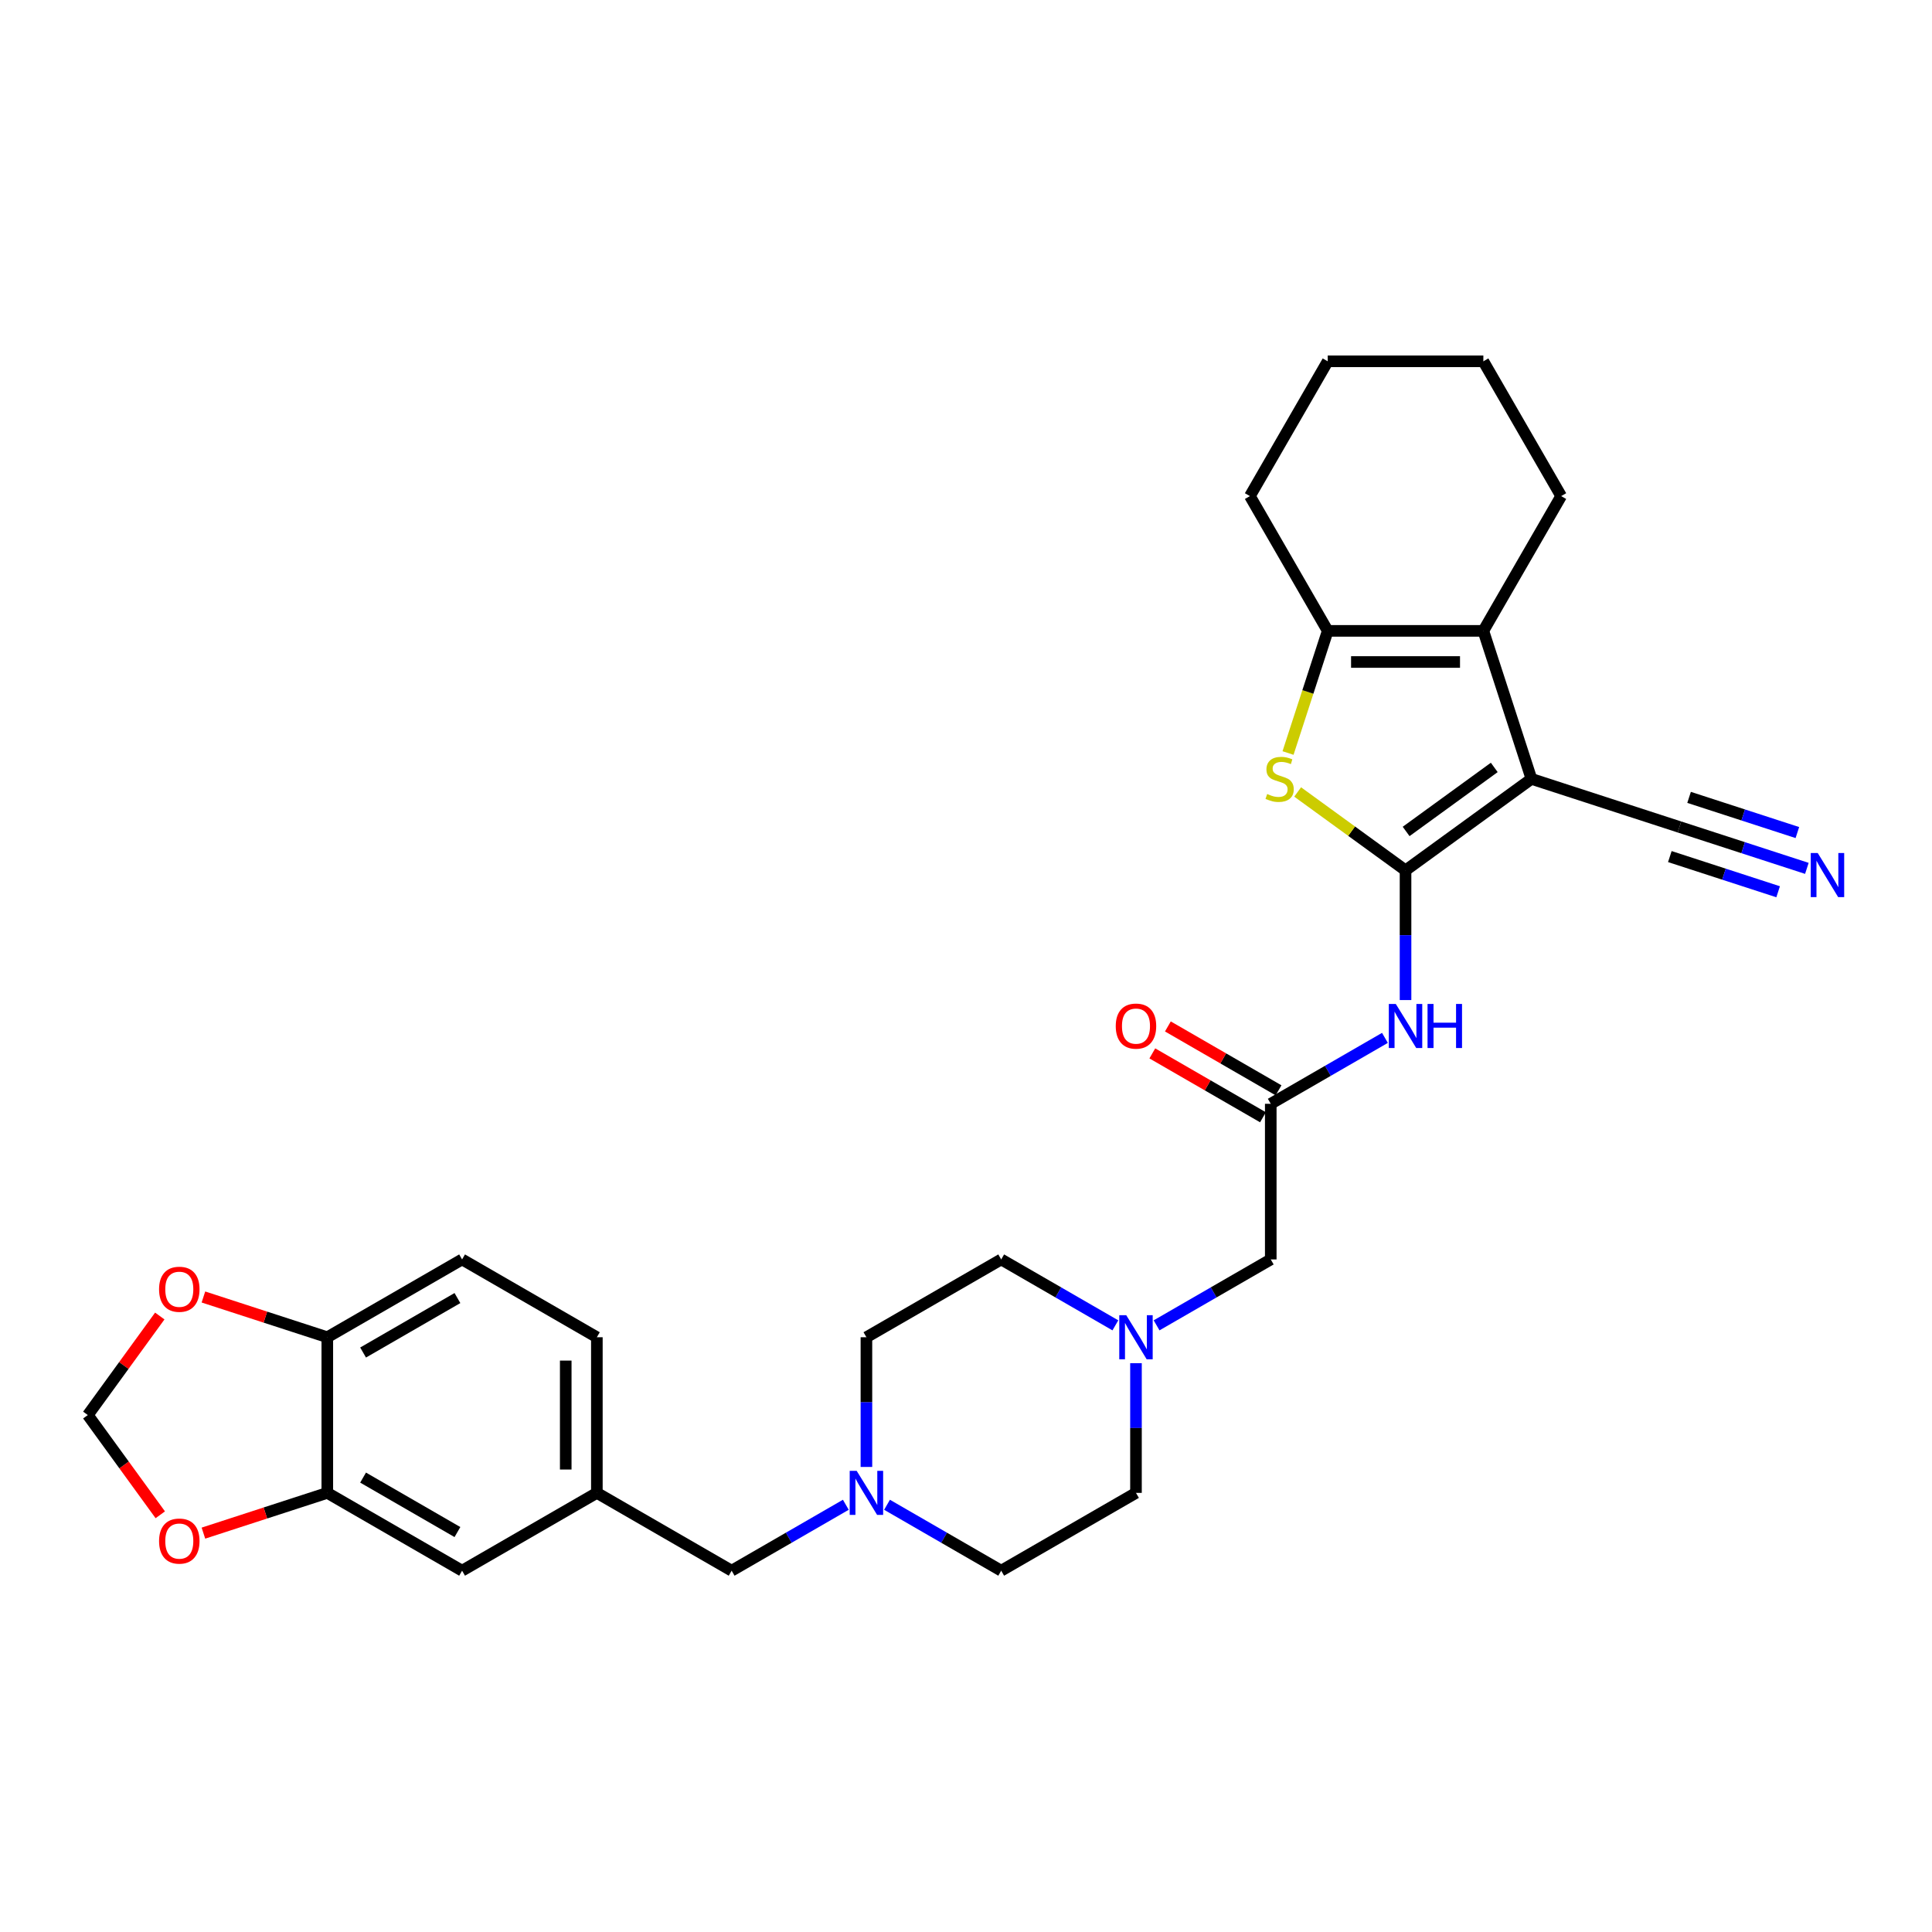 <?xml version='1.0' encoding='iso-8859-1'?>
<svg version='1.1' baseProfile='full'
              xmlns='http://www.w3.org/2000/svg'
                      xmlns:rdkit='http://www.rdkit.org/xml'
                      xmlns:xlink='http://www.w3.org/1999/xlink'
                  xml:space='preserve'
width='1000px' height='1000px' viewBox='0 0 1000 1000'>
<!-- END OF HEADER -->
<rect style='opacity:1.0;fill:#FFFFFF;stroke:none' width='1000' height='1000' x='0' y='0'> </rect>
<path class='bond-0' d='M 727.503,450.496 L 792.672,403.148' style='fill:none;fill-rule:evenodd;stroke:#000000;stroke-width:6px;stroke-linecap:butt;stroke-linejoin:miter;stroke-opacity:1' />
<path class='bond-0' d='M 727.809,430.36 L 773.427,397.216' style='fill:none;fill-rule:evenodd;stroke:#000000;stroke-width:6px;stroke-linecap:butt;stroke-linejoin:miter;stroke-opacity:1' />
<path class='bond-1' d='M 727.503,450.496 L 699.583,430.21' style='fill:none;fill-rule:evenodd;stroke:#000000;stroke-width:6px;stroke-linecap:butt;stroke-linejoin:miter;stroke-opacity:1' />
<path class='bond-1' d='M 699.583,430.21 L 671.662,409.925' style='fill:none;fill-rule:evenodd;stroke:#CCCC00;stroke-width:6px;stroke-linecap:butt;stroke-linejoin:miter;stroke-opacity:1' />
<path class='bond-4' d='M 727.503,450.496 L 727.503,484.062' style='fill:none;fill-rule:evenodd;stroke:#000000;stroke-width:6px;stroke-linecap:butt;stroke-linejoin:miter;stroke-opacity:1' />
<path class='bond-4' d='M 727.503,484.062 L 727.503,517.629' style='fill:none;fill-rule:evenodd;stroke:#0000FF;stroke-width:6px;stroke-linecap:butt;stroke-linejoin:miter;stroke-opacity:1' />
<path class='bond-2' d='M 792.672,403.148 L 767.78,326.537' style='fill:none;fill-rule:evenodd;stroke:#000000;stroke-width:6px;stroke-linecap:butt;stroke-linejoin:miter;stroke-opacity:1' />
<path class='bond-5' d='M 792.672,403.148 L 869.283,428.04' style='fill:none;fill-rule:evenodd;stroke:#000000;stroke-width:6px;stroke-linecap:butt;stroke-linejoin:miter;stroke-opacity:1' />
<path class='bond-3' d='M 666.684,389.76 L 676.956,358.148' style='fill:none;fill-rule:evenodd;stroke:#CCCC00;stroke-width:6px;stroke-linecap:butt;stroke-linejoin:miter;stroke-opacity:1' />
<path class='bond-3' d='M 676.956,358.148 L 687.227,326.537' style='fill:none;fill-rule:evenodd;stroke:#000000;stroke-width:6px;stroke-linecap:butt;stroke-linejoin:miter;stroke-opacity:1' />
<path class='bond-26' d='M 767.78,326.537 L 808.057,256.776' style='fill:none;fill-rule:evenodd;stroke:#000000;stroke-width:6px;stroke-linecap:butt;stroke-linejoin:miter;stroke-opacity:1' />
<path class='bond-30' d='M 767.78,326.537 L 687.227,326.537' style='fill:none;fill-rule:evenodd;stroke:#000000;stroke-width:6px;stroke-linecap:butt;stroke-linejoin:miter;stroke-opacity:1' />
<path class='bond-30' d='M 755.697,342.647 L 699.31,342.647' style='fill:none;fill-rule:evenodd;stroke:#000000;stroke-width:6px;stroke-linecap:butt;stroke-linejoin:miter;stroke-opacity:1' />
<path class='bond-27' d='M 687.227,326.537 L 646.95,256.776' style='fill:none;fill-rule:evenodd;stroke:#000000;stroke-width:6px;stroke-linecap:butt;stroke-linejoin:miter;stroke-opacity:1' />
<path class='bond-6' d='M 716.838,537.207 L 687.29,554.266' style='fill:none;fill-rule:evenodd;stroke:#0000FF;stroke-width:6px;stroke-linecap:butt;stroke-linejoin:miter;stroke-opacity:1' />
<path class='bond-6' d='M 687.29,554.266 L 657.742,571.326' style='fill:none;fill-rule:evenodd;stroke:#000000;stroke-width:6px;stroke-linecap:butt;stroke-linejoin:miter;stroke-opacity:1' />
<path class='bond-7' d='M 869.283,428.04 L 902.256,438.753' style='fill:none;fill-rule:evenodd;stroke:#000000;stroke-width:6px;stroke-linecap:butt;stroke-linejoin:miter;stroke-opacity:1' />
<path class='bond-7' d='M 902.256,438.753 L 935.229,449.467' style='fill:none;fill-rule:evenodd;stroke:#0000FF;stroke-width:6px;stroke-linecap:butt;stroke-linejoin:miter;stroke-opacity:1' />
<path class='bond-7' d='M 864.305,443.362 L 892.332,452.469' style='fill:none;fill-rule:evenodd;stroke:#000000;stroke-width:6px;stroke-linecap:butt;stroke-linejoin:miter;stroke-opacity:1' />
<path class='bond-7' d='M 892.332,452.469 L 920.358,461.575' style='fill:none;fill-rule:evenodd;stroke:#0000FF;stroke-width:6px;stroke-linecap:butt;stroke-linejoin:miter;stroke-opacity:1' />
<path class='bond-7' d='M 874.262,412.718 L 902.289,421.824' style='fill:none;fill-rule:evenodd;stroke:#000000;stroke-width:6px;stroke-linecap:butt;stroke-linejoin:miter;stroke-opacity:1' />
<path class='bond-7' d='M 902.289,421.824 L 930.315,430.931' style='fill:none;fill-rule:evenodd;stroke:#0000FF;stroke-width:6px;stroke-linecap:butt;stroke-linejoin:miter;stroke-opacity:1' />
<path class='bond-16' d='M 657.742,571.326 L 657.742,651.879' style='fill:none;fill-rule:evenodd;stroke:#000000;stroke-width:6px;stroke-linecap:butt;stroke-linejoin:miter;stroke-opacity:1' />
<path class='bond-17' d='M 661.77,564.35 L 633.132,547.816' style='fill:none;fill-rule:evenodd;stroke:#000000;stroke-width:6px;stroke-linecap:butt;stroke-linejoin:miter;stroke-opacity:1' />
<path class='bond-17' d='M 633.132,547.816 L 604.494,531.282' style='fill:none;fill-rule:evenodd;stroke:#FF0000;stroke-width:6px;stroke-linecap:butt;stroke-linejoin:miter;stroke-opacity:1' />
<path class='bond-17' d='M 653.714,578.302 L 625.077,561.768' style='fill:none;fill-rule:evenodd;stroke:#000000;stroke-width:6px;stroke-linecap:butt;stroke-linejoin:miter;stroke-opacity:1' />
<path class='bond-17' d='M 625.077,561.768 L 596.439,545.234' style='fill:none;fill-rule:evenodd;stroke:#FF0000;stroke-width:6px;stroke-linecap:butt;stroke-linejoin:miter;stroke-opacity:1' />
<path class='bond-8' d='M 598.646,685.998 L 628.194,668.939' style='fill:none;fill-rule:evenodd;stroke:#0000FF;stroke-width:6px;stroke-linecap:butt;stroke-linejoin:miter;stroke-opacity:1' />
<path class='bond-8' d='M 628.194,668.939 L 657.742,651.879' style='fill:none;fill-rule:evenodd;stroke:#000000;stroke-width:6px;stroke-linecap:butt;stroke-linejoin:miter;stroke-opacity:1' />
<path class='bond-22' d='M 587.981,705.576 L 587.981,739.142' style='fill:none;fill-rule:evenodd;stroke:#0000FF;stroke-width:6px;stroke-linecap:butt;stroke-linejoin:miter;stroke-opacity:1' />
<path class='bond-22' d='M 587.981,739.142 L 587.981,772.709' style='fill:none;fill-rule:evenodd;stroke:#000000;stroke-width:6px;stroke-linecap:butt;stroke-linejoin:miter;stroke-opacity:1' />
<path class='bond-23' d='M 577.316,685.998 L 547.768,668.939' style='fill:none;fill-rule:evenodd;stroke:#0000FF;stroke-width:6px;stroke-linecap:butt;stroke-linejoin:miter;stroke-opacity:1' />
<path class='bond-23' d='M 547.768,668.939 L 518.22,651.879' style='fill:none;fill-rule:evenodd;stroke:#000000;stroke-width:6px;stroke-linecap:butt;stroke-linejoin:miter;stroke-opacity:1' />
<path class='bond-9' d='M 459.124,778.867 L 488.672,795.926' style='fill:none;fill-rule:evenodd;stroke:#0000FF;stroke-width:6px;stroke-linecap:butt;stroke-linejoin:miter;stroke-opacity:1' />
<path class='bond-9' d='M 488.672,795.926 L 518.22,812.986' style='fill:none;fill-rule:evenodd;stroke:#000000;stroke-width:6px;stroke-linecap:butt;stroke-linejoin:miter;stroke-opacity:1' />
<path class='bond-19' d='M 437.793,778.867 L 408.245,795.926' style='fill:none;fill-rule:evenodd;stroke:#0000FF;stroke-width:6px;stroke-linecap:butt;stroke-linejoin:miter;stroke-opacity:1' />
<path class='bond-19' d='M 408.245,795.926 L 378.697,812.986' style='fill:none;fill-rule:evenodd;stroke:#000000;stroke-width:6px;stroke-linecap:butt;stroke-linejoin:miter;stroke-opacity:1' />
<path class='bond-32' d='M 448.458,759.289 L 448.458,725.722' style='fill:none;fill-rule:evenodd;stroke:#0000FF;stroke-width:6px;stroke-linecap:butt;stroke-linejoin:miter;stroke-opacity:1' />
<path class='bond-32' d='M 448.458,725.722 L 448.458,692.156' style='fill:none;fill-rule:evenodd;stroke:#000000;stroke-width:6px;stroke-linecap:butt;stroke-linejoin:miter;stroke-opacity:1' />
<path class='bond-10' d='M 169.413,772.709 L 239.175,812.986' style='fill:none;fill-rule:evenodd;stroke:#000000;stroke-width:6px;stroke-linecap:butt;stroke-linejoin:miter;stroke-opacity:1' />
<path class='bond-10' d='M 187.933,764.798 L 236.766,792.992' style='fill:none;fill-rule:evenodd;stroke:#000000;stroke-width:6px;stroke-linecap:butt;stroke-linejoin:miter;stroke-opacity:1' />
<path class='bond-12' d='M 169.413,772.709 L 137.351,783.127' style='fill:none;fill-rule:evenodd;stroke:#000000;stroke-width:6px;stroke-linecap:butt;stroke-linejoin:miter;stroke-opacity:1' />
<path class='bond-12' d='M 137.351,783.127 L 105.288,793.545' style='fill:none;fill-rule:evenodd;stroke:#FF0000;stroke-width:6px;stroke-linecap:butt;stroke-linejoin:miter;stroke-opacity:1' />
<path class='bond-33' d='M 169.413,772.709 L 169.413,692.156' style='fill:none;fill-rule:evenodd;stroke:#000000;stroke-width:6px;stroke-linecap:butt;stroke-linejoin:miter;stroke-opacity:1' />
<path class='bond-11' d='M 169.413,692.156 L 239.175,651.879' style='fill:none;fill-rule:evenodd;stroke:#000000;stroke-width:6px;stroke-linecap:butt;stroke-linejoin:miter;stroke-opacity:1' />
<path class='bond-11' d='M 187.933,700.066 L 236.766,671.873' style='fill:none;fill-rule:evenodd;stroke:#000000;stroke-width:6px;stroke-linecap:butt;stroke-linejoin:miter;stroke-opacity:1' />
<path class='bond-13' d='M 169.413,692.156 L 137.351,681.738' style='fill:none;fill-rule:evenodd;stroke:#000000;stroke-width:6px;stroke-linecap:butt;stroke-linejoin:miter;stroke-opacity:1' />
<path class='bond-13' d='M 137.351,681.738 L 105.288,671.32' style='fill:none;fill-rule:evenodd;stroke:#FF0000;stroke-width:6px;stroke-linecap:butt;stroke-linejoin:miter;stroke-opacity:1' />
<path class='bond-14' d='M 82.959,784.052 L 64.207,758.242' style='fill:none;fill-rule:evenodd;stroke:#FF0000;stroke-width:6px;stroke-linecap:butt;stroke-linejoin:miter;stroke-opacity:1' />
<path class='bond-14' d='M 64.207,758.242 L 45.455,732.432' style='fill:none;fill-rule:evenodd;stroke:#000000;stroke-width:6px;stroke-linecap:butt;stroke-linejoin:miter;stroke-opacity:1' />
<path class='bond-34' d='M 82.701,681.167 L 64.078,706.8' style='fill:none;fill-rule:evenodd;stroke:#FF0000;stroke-width:6px;stroke-linecap:butt;stroke-linejoin:miter;stroke-opacity:1' />
<path class='bond-34' d='M 64.078,706.8 L 45.455,732.432' style='fill:none;fill-rule:evenodd;stroke:#000000;stroke-width:6px;stroke-linecap:butt;stroke-linejoin:miter;stroke-opacity:1' />
<path class='bond-15' d='M 239.175,812.986 L 308.936,772.709' style='fill:none;fill-rule:evenodd;stroke:#000000;stroke-width:6px;stroke-linecap:butt;stroke-linejoin:miter;stroke-opacity:1' />
<path class='bond-18' d='M 308.936,772.709 L 378.697,812.986' style='fill:none;fill-rule:evenodd;stroke:#000000;stroke-width:6px;stroke-linecap:butt;stroke-linejoin:miter;stroke-opacity:1' />
<path class='bond-25' d='M 308.936,772.709 L 308.936,692.156' style='fill:none;fill-rule:evenodd;stroke:#000000;stroke-width:6px;stroke-linecap:butt;stroke-linejoin:miter;stroke-opacity:1' />
<path class='bond-25' d='M 292.825,760.626 L 292.825,704.239' style='fill:none;fill-rule:evenodd;stroke:#000000;stroke-width:6px;stroke-linecap:butt;stroke-linejoin:miter;stroke-opacity:1' />
<path class='bond-20' d='M 239.175,651.879 L 308.936,692.156' style='fill:none;fill-rule:evenodd;stroke:#000000;stroke-width:6px;stroke-linecap:butt;stroke-linejoin:miter;stroke-opacity:1' />
<path class='bond-21' d='M 448.458,692.156 L 518.22,651.879' style='fill:none;fill-rule:evenodd;stroke:#000000;stroke-width:6px;stroke-linecap:butt;stroke-linejoin:miter;stroke-opacity:1' />
<path class='bond-24' d='M 587.981,772.709 L 518.22,812.986' style='fill:none;fill-rule:evenodd;stroke:#000000;stroke-width:6px;stroke-linecap:butt;stroke-linejoin:miter;stroke-opacity:1' />
<path class='bond-28' d='M 808.057,256.776 L 767.78,187.014' style='fill:none;fill-rule:evenodd;stroke:#000000;stroke-width:6px;stroke-linecap:butt;stroke-linejoin:miter;stroke-opacity:1' />
<path class='bond-29' d='M 646.95,256.776 L 687.227,187.014' style='fill:none;fill-rule:evenodd;stroke:#000000;stroke-width:6px;stroke-linecap:butt;stroke-linejoin:miter;stroke-opacity:1' />
<path class='bond-31' d='M 767.78,187.014 L 687.227,187.014' style='fill:none;fill-rule:evenodd;stroke:#000000;stroke-width:6px;stroke-linecap:butt;stroke-linejoin:miter;stroke-opacity:1' />
<path  class='atom-2' d='M 655.89 410.977
Q 656.148 411.074, 657.211 411.525
Q 658.274 411.976, 659.434 412.266
Q 660.627 412.524, 661.787 412.524
Q 663.945 412.524, 665.202 411.493
Q 666.459 410.43, 666.459 408.593
Q 666.459 407.336, 665.814 406.563
Q 665.202 405.79, 664.235 405.371
Q 663.269 404.952, 661.658 404.469
Q 659.628 403.856, 658.403 403.276
Q 657.211 402.696, 656.341 401.472
Q 655.503 400.248, 655.503 398.185
Q 655.503 395.318, 657.437 393.546
Q 659.402 391.773, 663.269 391.773
Q 665.911 391.773, 668.908 393.03
L 668.166 395.511
Q 665.428 394.383, 663.365 394.383
Q 661.142 394.383, 659.918 395.318
Q 658.693 396.22, 658.726 397.799
Q 658.726 399.023, 659.338 399.764
Q 659.982 400.505, 660.884 400.924
Q 661.819 401.343, 663.365 401.826
Q 665.428 402.471, 666.652 403.115
Q 667.876 403.76, 668.746 405.081
Q 669.649 406.37, 669.649 408.593
Q 669.649 411.751, 667.522 413.458
Q 665.428 415.134, 661.916 415.134
Q 659.886 415.134, 658.339 414.683
Q 656.825 414.264, 655.02 413.523
L 655.89 410.977
' fill='#CCCC00'/>
<path  class='atom-5' d='M 722.461 519.643
L 729.936 531.726
Q 730.677 532.918, 731.869 535.077
Q 733.062 537.235, 733.126 537.364
L 733.126 519.643
L 736.155 519.643
L 736.155 542.455
L 733.029 542.455
L 725.006 529.245
Q 724.072 527.698, 723.073 525.926
Q 722.106 524.154, 721.816 523.606
L 721.816 542.455
L 718.852 542.455
L 718.852 519.643
L 722.461 519.643
' fill='#0000FF'/>
<path  class='atom-5' d='M 738.894 519.643
L 741.987 519.643
L 741.987 529.341
L 753.651 529.341
L 753.651 519.643
L 756.744 519.643
L 756.744 542.455
L 753.651 542.455
L 753.651 531.919
L 741.987 531.919
L 741.987 542.455
L 738.894 542.455
L 738.894 519.643
' fill='#0000FF'/>
<path  class='atom-8' d='M 940.851 441.526
L 948.327 453.609
Q 949.068 454.801, 950.26 456.96
Q 951.452 459.119, 951.517 459.248
L 951.517 441.526
L 954.545 441.526
L 954.545 464.339
L 951.42 464.339
L 943.397 451.128
Q 942.462 449.581, 941.464 447.809
Q 940.497 446.037, 940.207 445.489
L 940.207 464.339
L 937.243 464.339
L 937.243 441.526
L 940.851 441.526
' fill='#0000FF'/>
<path  class='atom-9' d='M 582.938 680.749
L 590.414 692.832
Q 591.155 694.025, 592.347 696.183
Q 593.539 698.342, 593.604 698.471
L 593.604 680.749
L 596.632 680.749
L 596.632 703.562
L 593.507 703.562
L 585.484 690.351
Q 584.549 688.805, 583.55 687.033
Q 582.584 685.26, 582.294 684.713
L 582.294 703.562
L 579.329 703.562
L 579.329 680.749
L 582.938 680.749
' fill='#0000FF'/>
<path  class='atom-10' d='M 443.416 761.303
L 450.891 773.386
Q 451.632 774.578, 452.824 776.737
Q 454.017 778.896, 454.081 779.024
L 454.081 761.303
L 457.11 761.303
L 457.11 784.115
L 453.984 784.115
L 445.961 770.905
Q 445.027 769.358, 444.028 767.586
Q 443.061 765.814, 442.771 765.266
L 442.771 784.115
L 439.807 784.115
L 439.807 761.303
L 443.416 761.303
' fill='#0000FF'/>
<path  class='atom-13' d='M 82.331 797.666
Q 82.331 792.188, 85.037 789.127
Q 87.744 786.066, 92.803 786.066
Q 97.861 786.066, 100.568 789.127
Q 103.275 792.188, 103.275 797.666
Q 103.275 803.208, 100.536 806.366
Q 97.797 809.491, 92.803 809.491
Q 87.776 809.491, 85.037 806.366
Q 82.331 803.24, 82.331 797.666
M 92.803 806.913
Q 96.282 806.913, 98.151 804.593
Q 100.052 802.241, 100.052 797.666
Q 100.052 793.187, 98.151 790.932
Q 96.282 788.644, 92.803 788.644
Q 89.323 788.644, 87.422 790.899
Q 85.553 793.155, 85.553 797.666
Q 85.553 802.273, 87.422 804.593
Q 89.323 806.913, 92.803 806.913
' fill='#FF0000'/>
<path  class='atom-14' d='M 82.331 667.328
Q 82.331 661.85, 85.037 658.789
Q 87.744 655.728, 92.803 655.728
Q 97.861 655.728, 100.568 658.789
Q 103.275 661.85, 103.275 667.328
Q 103.275 672.87, 100.536 676.028
Q 97.797 679.153, 92.803 679.153
Q 87.776 679.153, 85.037 676.028
Q 82.331 672.902, 82.331 667.328
M 92.803 676.575
Q 96.282 676.575, 98.151 674.255
Q 100.052 671.903, 100.052 667.328
Q 100.052 662.849, 98.151 660.594
Q 96.282 658.306, 92.803 658.306
Q 89.323 658.306, 87.422 660.561
Q 85.553 662.817, 85.553 667.328
Q 85.553 671.935, 87.422 674.255
Q 89.323 676.575, 92.803 676.575
' fill='#FF0000'/>
<path  class='atom-18' d='M 577.509 531.113
Q 577.509 525.636, 580.216 522.575
Q 582.922 519.514, 587.981 519.514
Q 593.04 519.514, 595.746 522.575
Q 598.453 525.636, 598.453 531.113
Q 598.453 536.656, 595.714 539.813
Q 592.975 542.939, 587.981 542.939
Q 582.954 542.939, 580.216 539.813
Q 577.509 536.688, 577.509 531.113
M 587.981 540.361
Q 591.461 540.361, 593.33 538.041
Q 595.231 535.689, 595.231 531.113
Q 595.231 526.635, 593.33 524.379
Q 591.461 522.091, 587.981 522.091
Q 584.501 522.091, 582.6 524.347
Q 580.731 526.602, 580.731 531.113
Q 580.731 535.721, 582.6 538.041
Q 584.501 540.361, 587.981 540.361
' fill='#FF0000'/>
</svg>
